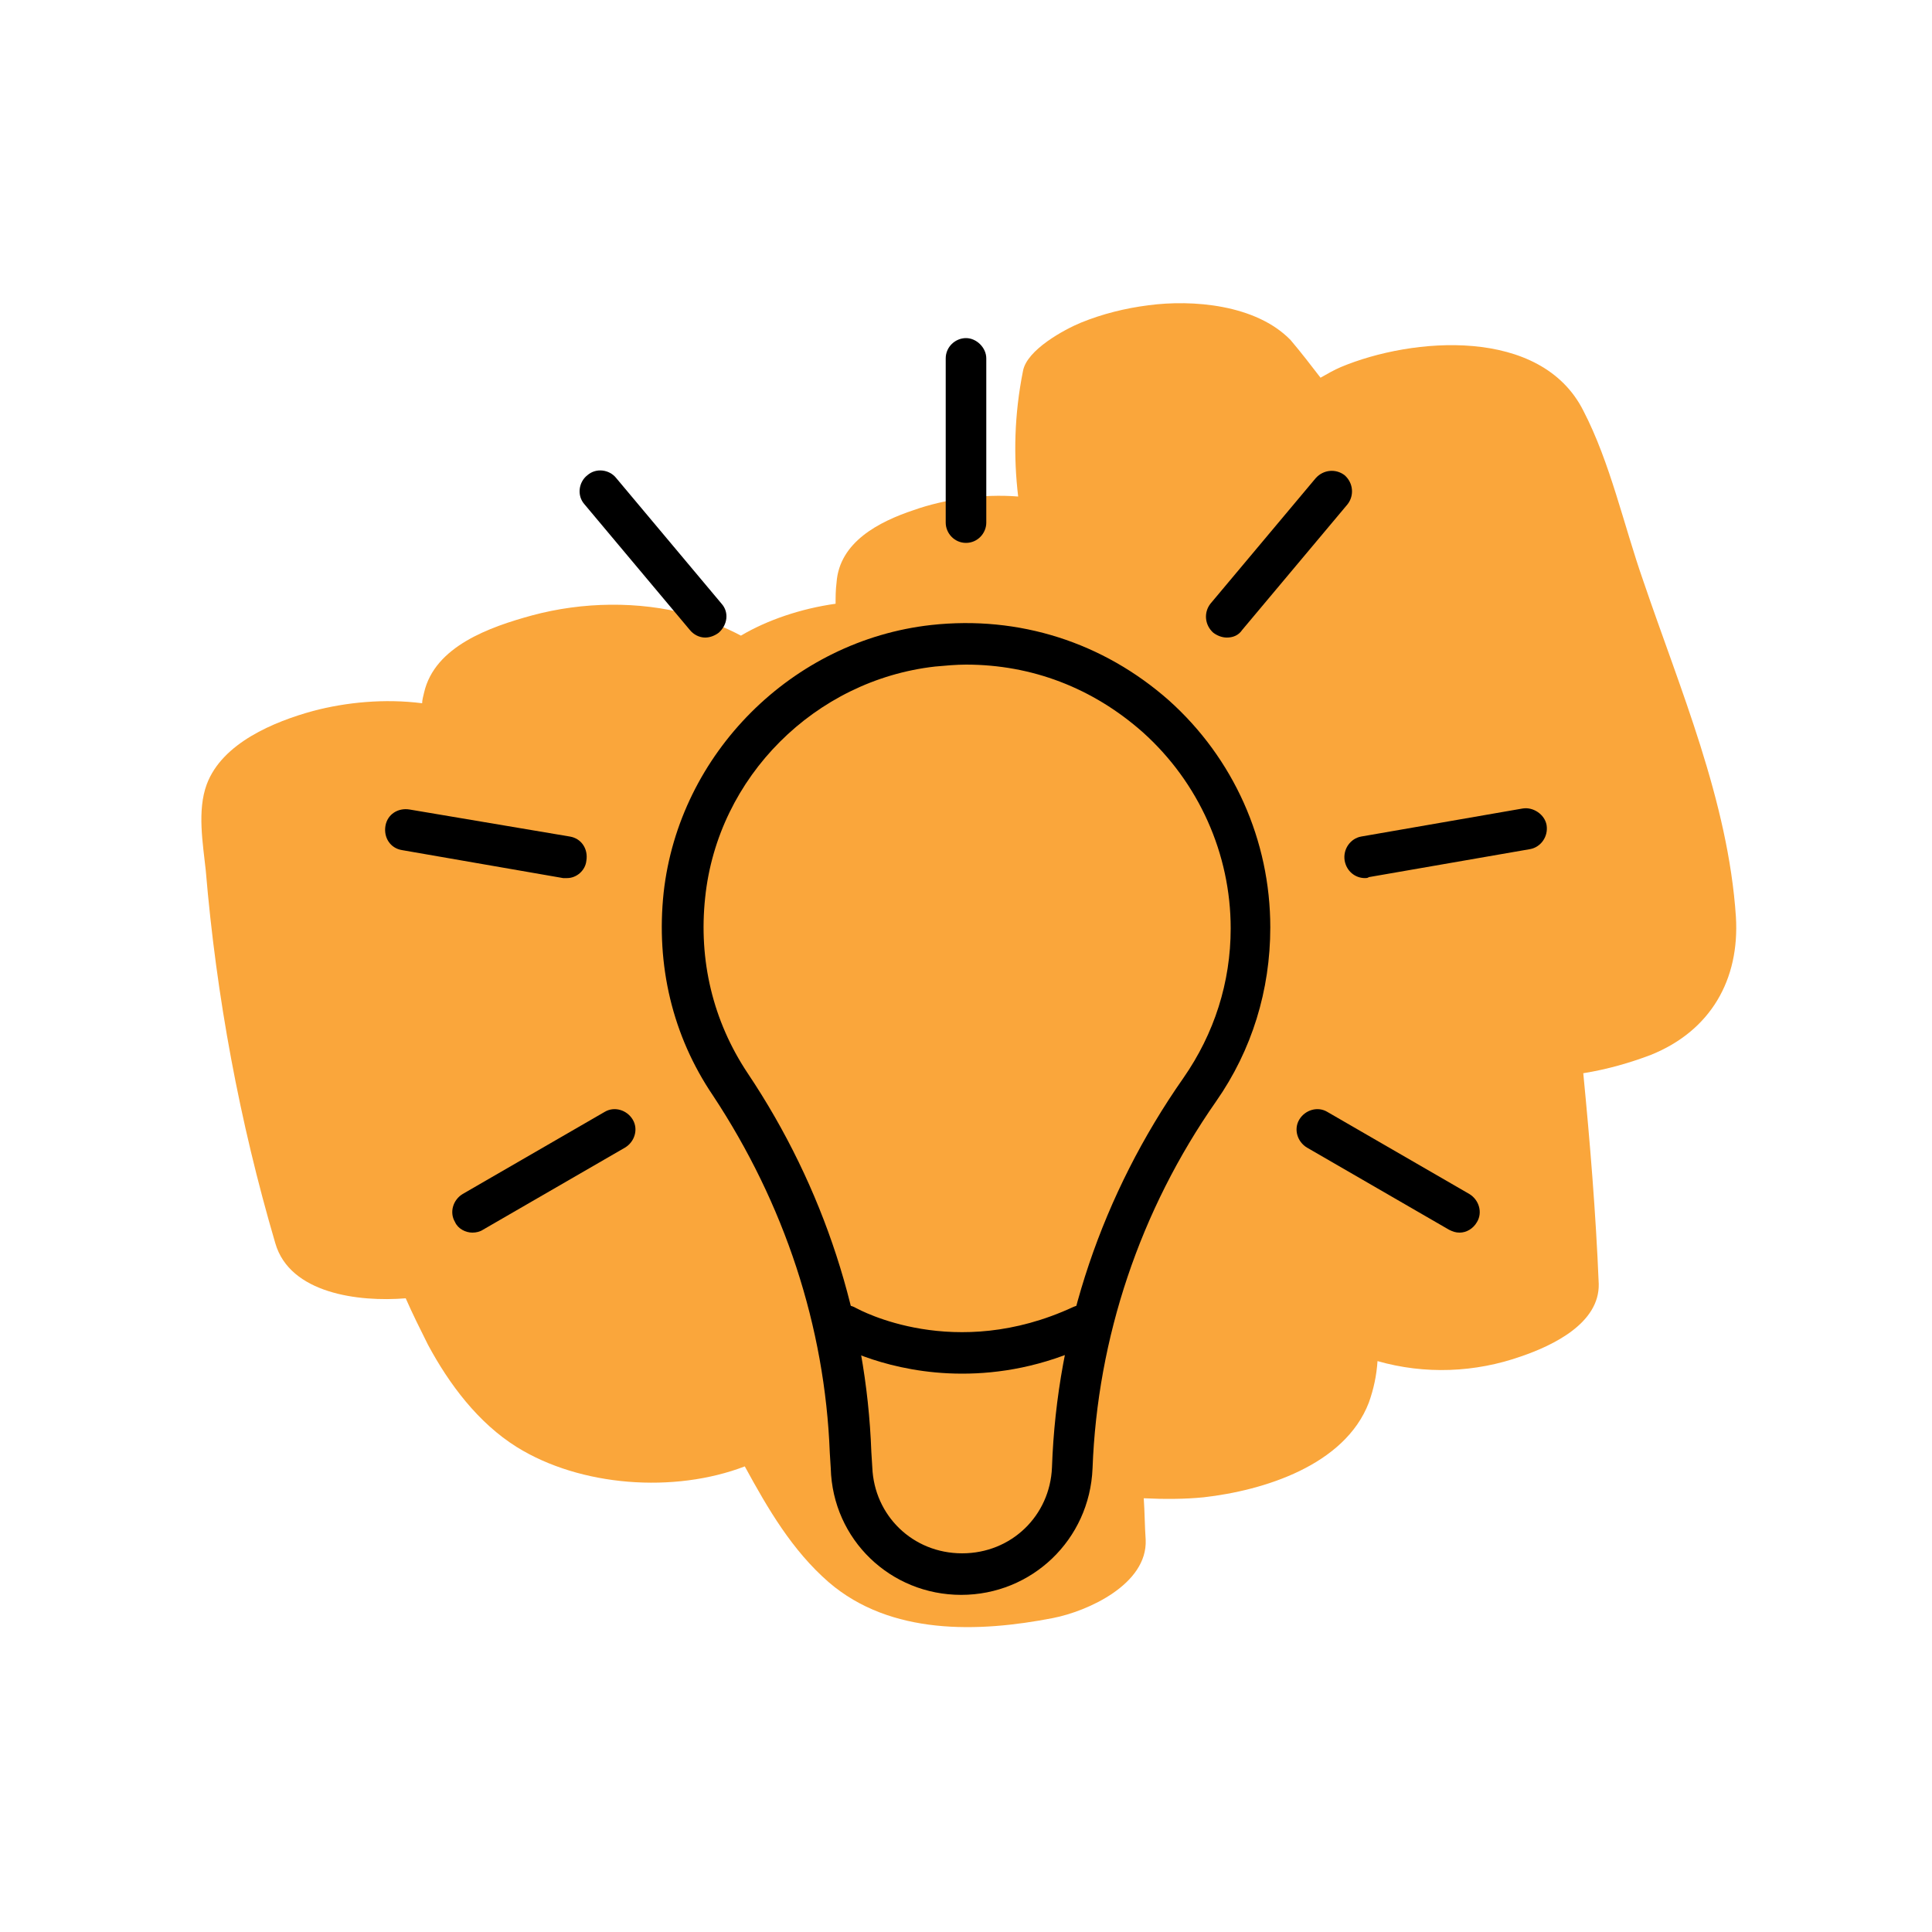 <?xml version="1.0" encoding="utf-8"?>
<!-- Generator: Adobe Illustrator 27.7.0, SVG Export Plug-In . SVG Version: 6.00 Build 0)  -->
<svg version="1.1" id="a" xmlns="http://www.w3.org/2000/svg" xmlns:xlink="http://www.w3.org/1999/xlink" x="0px" y="0px"
	 viewBox="0 0 200 200" style="enable-background:new 0 0 200 200;" xml:space="preserve">
<style type="text/css">
	.st0{fill-rule:evenodd;clip-rule:evenodd;fill:#FAA63B;}
</style>
<path class="st0" d="M118.9,31.6c-2.4,0.3-4.8,0.9-7,1.8c-1.7,0.7-5.6,2.8-6,5c-0.9,4.5-1,8.8-0.5,13c-3.7-0.3-7.7,0.3-10.8,1.4
	c-3.6,1.2-7.7,3.3-8,7.5c-0.1,0.8-0.1,1.5-0.1,2.2c-3.6,0.5-7.1,1.7-9.8,3.3c-1.7-0.9-3.5-1.6-5.4-2.2c-5.2-1.4-11-1.3-16.2,0.1
	c-4.4,1.2-10.1,3.2-11.2,8c-0.1,0.4-0.2,0.8-0.2,1.1c-3.9-0.5-7.9-0.1-11.3,0.8c-4,1.1-9.4,3.3-11,7.6c-1,2.7-0.4,6.1-0.1,8.9
	c1.1,13.1,3.5,26,7.2,38.6c1.5,5.2,8.6,6.1,13.5,5.7c0.7,1.6,1.5,3.2,2.3,4.8c2.2,4.1,5.2,8.1,9.2,10.6c6.6,4.1,16.3,4.8,23.6,2
	c2.4,4.4,4.9,8.7,8.7,12c6.4,5.5,15.5,5.2,23.2,3.7c3.6-0.7,9.8-3.5,9.6-8.1c-0.1-1.4-0.1-2.9-0.2-4.3c2.1,0.1,4.2,0.1,6.2-0.1
	c6.2-0.7,14.6-3.3,17.1-9.8c0.5-1.4,0.8-2.8,0.9-4.3c4.9,1.4,10.1,1.2,14.9-0.5c3.2-1.1,8.1-3.4,8-7.5c-0.3-7.3-0.9-14.6-1.6-21.8
	c2.5-0.4,4.9-1.1,7-1.9c6.2-2.5,9.2-7.8,8.8-14.3c-0.8-12-5.8-23.6-9.6-34.8c-2-5.7-3.4-12.2-6.2-17.6c-4.4-8.7-17.7-7.6-25.1-4.5
	c-0.7,0.3-1.4,0.7-2.1,1.1c-1-1.3-2-2.6-3.1-3.9C130,31.5,123.4,31,118.9,31.6z"/>
<g>
	<g>
		<path d="M99.5,165.1c-7.3,0-13.3-5.7-13.5-13.1l-0.1-1.6c-0.5-13.1-4.7-25.8-12.1-37c-4.2-6.2-5.9-13.5-5.1-21
			C70.3,78,82,66.3,96.4,64.7c9.1-1,17.8,1.8,24.6,7.8c6.7,6,10.5,14.5,10.5,23.5c0,6.5-1.9,12.7-5.6,18
			c-7.9,11.3-12.3,24.5-12.8,38C112.8,159.4,106.8,165.1,99.5,165.1L99.5,165.1z M100,68.8c-1,0-2.1,0.1-3.2,0.2
			C84.4,70.4,74.3,80.4,73,92.9c-0.7,6.5,0.8,12.8,4.4,18.2c7.9,11.8,12.3,25.4,12.8,39.2l0.1,1.6c0.2,5,4.2,8.9,9.3,8.9
			s9.1-3.9,9.3-8.9c0.5-14.4,5.2-28.3,13.6-40.3c3.2-4.6,4.9-9.9,4.9-15.5c0-7.7-3.3-15.1-9.1-20.3C113.1,71.2,106.8,68.8,100,68.8
			L100,68.8z"/>
		<path d="M99.6,142.2c-7.6,0-12.8-2.9-13.1-3.1c-1-0.6-1.4-1.9-0.8-2.9s1.9-1.4,2.9-0.8l0,0c0.4,0.2,10.2,5.6,22.5-0.1
			c1.1-0.5,2.3,0,2.8,1.1s0,2.3-1.1,2.8C107.9,141.5,103.4,142.2,99.6,142.2L99.6,142.2z"/>
	</g>
	<path d="M100,56.2c-1.2,0-2.1-1-2.1-2.1v-17c0-1.2,1-2.1,2.1-2.1s2.1,1,2.1,2.1v17C102.1,55.2,101.2,56.2,100,56.2z"/>
	<path d="M73,66c-0.6,0-1.2-0.3-1.6-0.8l-10.9-13c-0.8-0.9-0.6-2.3,0.3-3c0.9-0.8,2.3-0.6,3,0.3l10.9,13c0.8,0.9,0.6,2.2-0.3,3
		C74,65.8,73.5,66,73,66L73,66z"/>
	<path d="M58.7,90.9c-0.1,0-0.2,0-0.4,0l-16.7-2.9c-1.2-0.2-1.9-1.3-1.7-2.5c0.2-1.2,1.3-1.9,2.5-1.7L59,86.6
		c1.2,0.2,1.9,1.3,1.7,2.5C60.6,90.1,59.7,90.9,58.7,90.9z"/>
	<path d="M48.9,127.6c-0.7,0-1.5-0.4-1.8-1.1c-0.6-1-0.2-2.3,0.8-2.9l14.7-8.5c1-0.6,2.3-0.2,2.9,0.8c0.6,1,0.2,2.3-0.8,2.9
		L50,127.3C49.7,127.5,49.3,127.6,48.9,127.6z"/>
	<path d="M151.1,127.6c-0.4,0-0.7-0.1-1.1-0.3l-14.7-8.5c-1-0.6-1.4-1.9-0.8-2.9c0.6-1,1.9-1.4,2.9-0.8l14.7,8.5
		c1,0.6,1.4,1.9,0.8,2.9C152.5,127.2,151.8,127.6,151.1,127.6L151.1,127.6z"/>
	<path d="M141.3,90.9c-1,0-1.9-0.7-2.1-1.8c-0.2-1.2,0.6-2.3,1.7-2.5l16.7-2.9c1.1-0.2,2.3,0.6,2.5,1.7c0.2,1.2-0.6,2.3-1.7,2.5
		l-16.7,2.9C141.6,90.9,141.4,90.9,141.3,90.9z"/>
	<path d="M127,66c-0.5,0-1-0.2-1.4-0.5c-0.9-0.8-1-2.1-0.3-3l10.9-13c0.8-0.9,2.1-1,3-0.3c0.9,0.8,1,2.1,0.3,3l-10.9,13
		C128.2,65.8,127.6,66,127,66L127,66z"/>
</g>
</svg>
